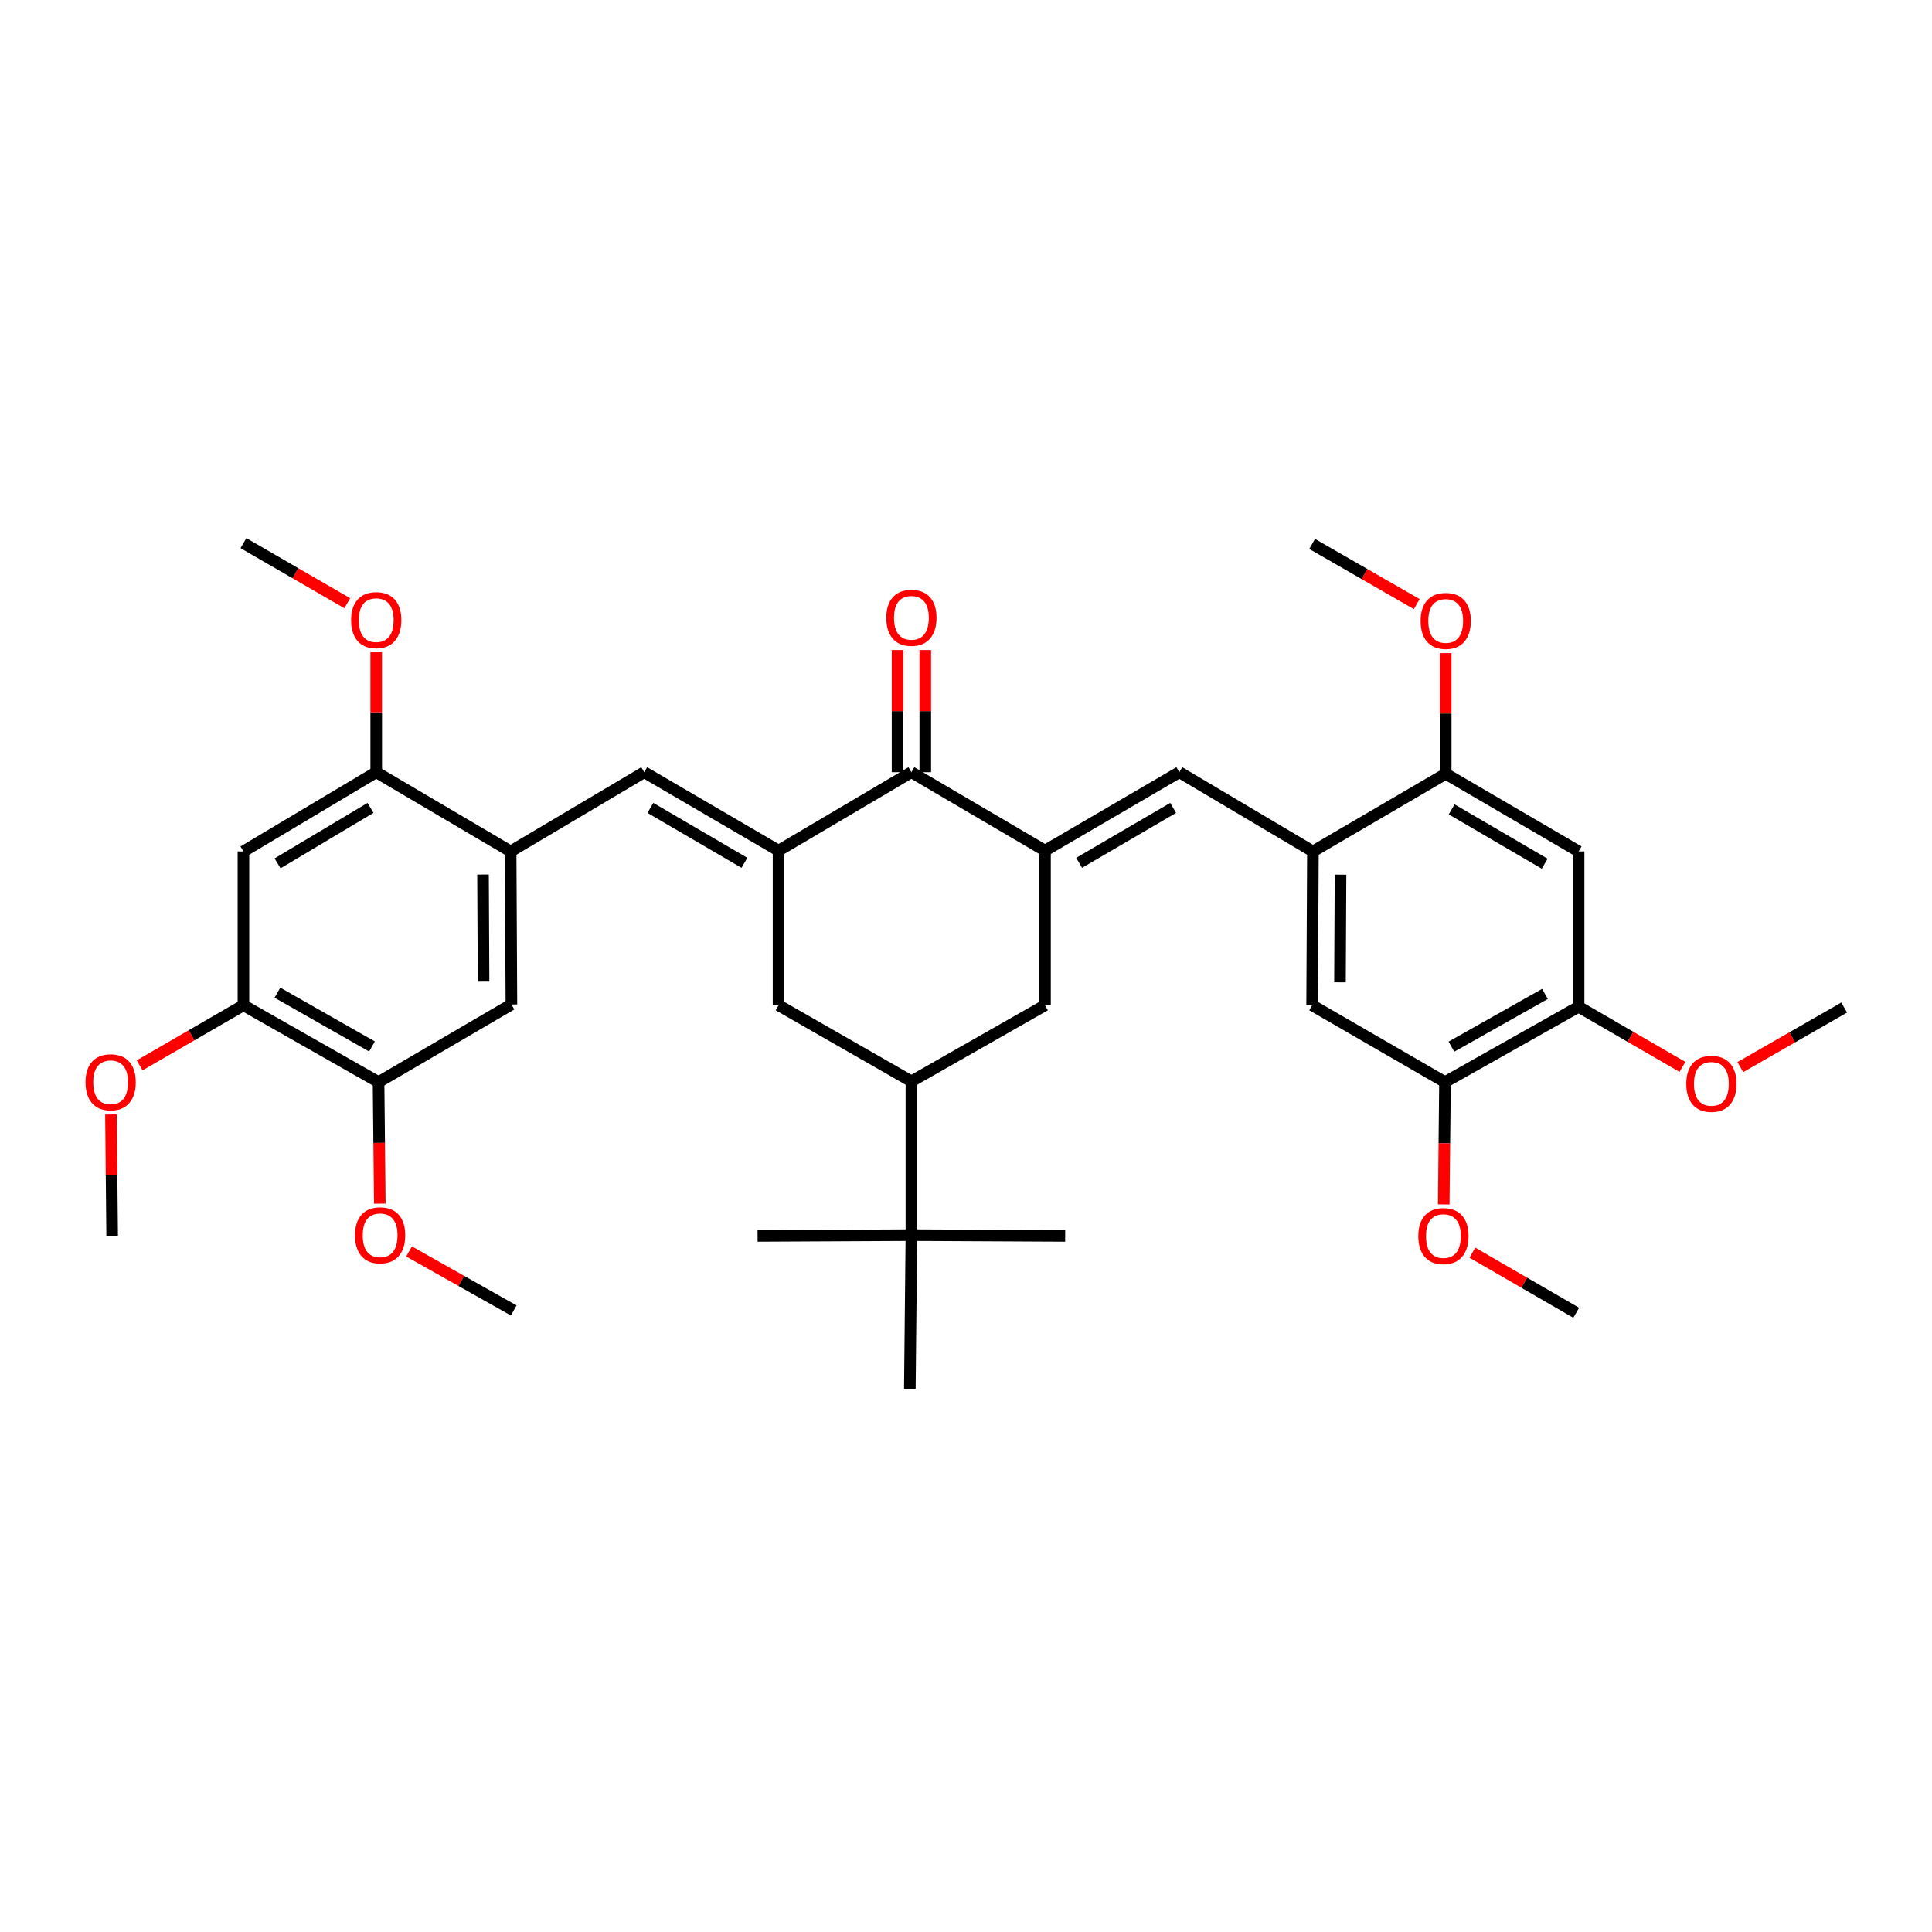 <?xml version='1.0' encoding='iso-8859-1'?>
<svg version='1.1' baseProfile='full'
              xmlns='http://www.w3.org/2000/svg'
                      xmlns:rdkit='http://www.rdkit.org/xml'
                      xmlns:xlink='http://www.w3.org/1999/xlink'
                  xml:space='preserve'
width='1000px' height='1000px' viewBox='0 0 1000 1000'>
<!-- END OF HEADER -->
<rect style='opacity:1.0;fill:#FFFFFF;stroke:none' width='1000' height='1000' x='0' y='0'> </rect>
<path class='bond-1' d='M 402.976,440.29 L 471.743,399.691' style='fill:none;fill-rule:evenodd;stroke:#000000;stroke-width:6px;stroke-linecap:butt;stroke-linejoin:miter;stroke-opacity:1' />
<path class='bond-3' d='M 402.976,440.29 L 333.45,399.691' style='fill:none;fill-rule:evenodd;stroke:#000000;stroke-width:6px;stroke-linecap:butt;stroke-linejoin:miter;stroke-opacity:1' />
<path class='bond-3' d='M 385.31,446.593 L 336.642,418.174' style='fill:none;fill-rule:evenodd;stroke:#000000;stroke-width:6px;stroke-linecap:butt;stroke-linejoin:miter;stroke-opacity:1' />
<path class='bond-7' d='M 402.976,440.29 L 402.976,520.315' style='fill:none;fill-rule:evenodd;stroke:#000000;stroke-width:6px;stroke-linecap:butt;stroke-linejoin:miter;stroke-opacity:1' />
<path class='bond-0' d='M 540.886,440.29 L 471.743,399.691' style='fill:none;fill-rule:evenodd;stroke:#000000;stroke-width:6px;stroke-linecap:butt;stroke-linejoin:miter;stroke-opacity:1' />
<path class='bond-2' d='M 540.886,440.29 L 610.411,399.691' style='fill:none;fill-rule:evenodd;stroke:#000000;stroke-width:6px;stroke-linecap:butt;stroke-linejoin:miter;stroke-opacity:1' />
<path class='bond-2' d='M 558.552,446.593 L 607.219,418.174' style='fill:none;fill-rule:evenodd;stroke:#000000;stroke-width:6px;stroke-linecap:butt;stroke-linejoin:miter;stroke-opacity:1' />
<path class='bond-36' d='M 540.886,440.29 L 540.886,520.315' style='fill:none;fill-rule:evenodd;stroke:#000000;stroke-width:6px;stroke-linecap:butt;stroke-linejoin:miter;stroke-opacity:1' />
<path class='bond-20' d='M 478.919,399.691 L 478.919,368.07' style='fill:none;fill-rule:evenodd;stroke:#000000;stroke-width:6px;stroke-linecap:butt;stroke-linejoin:miter;stroke-opacity:1' />
<path class='bond-20' d='M 478.919,368.07 L 478.919,336.449' style='fill:none;fill-rule:evenodd;stroke:#FF0000;stroke-width:6px;stroke-linecap:butt;stroke-linejoin:miter;stroke-opacity:1' />
<path class='bond-20' d='M 464.568,399.691 L 464.568,368.07' style='fill:none;fill-rule:evenodd;stroke:#000000;stroke-width:6px;stroke-linecap:butt;stroke-linejoin:miter;stroke-opacity:1' />
<path class='bond-20' d='M 464.568,368.07 L 464.568,336.449' style='fill:none;fill-rule:evenodd;stroke:#FF0000;stroke-width:6px;stroke-linecap:butt;stroke-linejoin:miter;stroke-opacity:1' />
<path class='bond-4' d='M 610.411,399.691 L 679.562,440.696' style='fill:none;fill-rule:evenodd;stroke:#000000;stroke-width:6px;stroke-linecap:butt;stroke-linejoin:miter;stroke-opacity:1' />
<path class='bond-5' d='M 333.45,399.691 L 264.3,440.696' style='fill:none;fill-rule:evenodd;stroke:#000000;stroke-width:6px;stroke-linecap:butt;stroke-linejoin:miter;stroke-opacity:1' />
<path class='bond-12' d='M 679.562,440.696 L 748.298,400.512' style='fill:none;fill-rule:evenodd;stroke:#000000;stroke-width:6px;stroke-linecap:butt;stroke-linejoin:miter;stroke-opacity:1' />
<path class='bond-15' d='M 679.562,440.696 L 679.155,520.315' style='fill:none;fill-rule:evenodd;stroke:#000000;stroke-width:6px;stroke-linecap:butt;stroke-linejoin:miter;stroke-opacity:1' />
<path class='bond-15' d='M 693.852,452.712 L 693.568,508.446' style='fill:none;fill-rule:evenodd;stroke:#000000;stroke-width:6px;stroke-linecap:butt;stroke-linejoin:miter;stroke-opacity:1' />
<path class='bond-11' d='M 264.3,440.696 L 194.735,399.691' style='fill:none;fill-rule:evenodd;stroke:#000000;stroke-width:6px;stroke-linecap:butt;stroke-linejoin:miter;stroke-opacity:1' />
<path class='bond-16' d='M 264.3,440.696 L 264.706,519.893' style='fill:none;fill-rule:evenodd;stroke:#000000;stroke-width:6px;stroke-linecap:butt;stroke-linejoin:miter;stroke-opacity:1' />
<path class='bond-16' d='M 250.009,452.649 L 250.294,508.087' style='fill:none;fill-rule:evenodd;stroke:#000000;stroke-width:6px;stroke-linecap:butt;stroke-linejoin:miter;stroke-opacity:1' />
<path class='bond-6' d='M 471.743,559.71 L 402.976,520.315' style='fill:none;fill-rule:evenodd;stroke:#000000;stroke-width:6px;stroke-linecap:butt;stroke-linejoin:miter;stroke-opacity:1' />
<path class='bond-8' d='M 471.743,559.71 L 540.886,520.315' style='fill:none;fill-rule:evenodd;stroke:#000000;stroke-width:6px;stroke-linecap:butt;stroke-linejoin:miter;stroke-opacity:1' />
<path class='bond-19' d='M 471.743,559.71 L 471.743,639.306' style='fill:none;fill-rule:evenodd;stroke:#000000;stroke-width:6px;stroke-linecap:butt;stroke-linejoin:miter;stroke-opacity:1' />
<path class='bond-9' d='M 817.082,440.696 L 748.298,400.512' style='fill:none;fill-rule:evenodd;stroke:#000000;stroke-width:6px;stroke-linecap:butt;stroke-linejoin:miter;stroke-opacity:1' />
<path class='bond-9' d='M 799.525,447.06 L 751.376,418.931' style='fill:none;fill-rule:evenodd;stroke:#000000;stroke-width:6px;stroke-linecap:butt;stroke-linejoin:miter;stroke-opacity:1' />
<path class='bond-38' d='M 817.082,440.696 L 817.082,521.097' style='fill:none;fill-rule:evenodd;stroke:#000000;stroke-width:6px;stroke-linecap:butt;stroke-linejoin:miter;stroke-opacity:1' />
<path class='bond-10' d='M 126.007,440.696 L 194.735,399.691' style='fill:none;fill-rule:evenodd;stroke:#000000;stroke-width:6px;stroke-linecap:butt;stroke-linejoin:miter;stroke-opacity:1' />
<path class='bond-10' d='M 143.669,446.87 L 191.779,418.166' style='fill:none;fill-rule:evenodd;stroke:#000000;stroke-width:6px;stroke-linecap:butt;stroke-linejoin:miter;stroke-opacity:1' />
<path class='bond-37' d='M 126.007,440.696 L 126.007,520.315' style='fill:none;fill-rule:evenodd;stroke:#000000;stroke-width:6px;stroke-linecap:butt;stroke-linejoin:miter;stroke-opacity:1' />
<path class='bond-22' d='M 194.735,399.691 L 194.735,368.657' style='fill:none;fill-rule:evenodd;stroke:#000000;stroke-width:6px;stroke-linecap:butt;stroke-linejoin:miter;stroke-opacity:1' />
<path class='bond-22' d='M 194.735,368.657 L 194.735,337.623' style='fill:none;fill-rule:evenodd;stroke:#FF0000;stroke-width:6px;stroke-linecap:butt;stroke-linejoin:miter;stroke-opacity:1' />
<path class='bond-21' d='M 748.298,400.512 L 748.298,369.276' style='fill:none;fill-rule:evenodd;stroke:#000000;stroke-width:6px;stroke-linecap:butt;stroke-linejoin:miter;stroke-opacity:1' />
<path class='bond-21' d='M 748.298,369.276 L 748.298,338.04' style='fill:none;fill-rule:evenodd;stroke:#FF0000;stroke-width:6px;stroke-linecap:butt;stroke-linejoin:miter;stroke-opacity:1' />
<path class='bond-13' d='M 817.082,521.097 L 747.923,560.093' style='fill:none;fill-rule:evenodd;stroke:#000000;stroke-width:6px;stroke-linecap:butt;stroke-linejoin:miter;stroke-opacity:1' />
<path class='bond-13' d='M 799.659,514.445 L 751.248,541.743' style='fill:none;fill-rule:evenodd;stroke:#000000;stroke-width:6px;stroke-linecap:butt;stroke-linejoin:miter;stroke-opacity:1' />
<path class='bond-23' d='M 817.082,521.097 L 843.953,536.661' style='fill:none;fill-rule:evenodd;stroke:#000000;stroke-width:6px;stroke-linecap:butt;stroke-linejoin:miter;stroke-opacity:1' />
<path class='bond-23' d='M 843.953,536.661 L 870.824,552.226' style='fill:none;fill-rule:evenodd;stroke:#FF0000;stroke-width:6px;stroke-linecap:butt;stroke-linejoin:miter;stroke-opacity:1' />
<path class='bond-14' d='M 126.007,520.315 L 195.939,560.093' style='fill:none;fill-rule:evenodd;stroke:#000000;stroke-width:6px;stroke-linecap:butt;stroke-linejoin:miter;stroke-opacity:1' />
<path class='bond-14' d='M 143.592,513.807 L 192.544,541.652' style='fill:none;fill-rule:evenodd;stroke:#000000;stroke-width:6px;stroke-linecap:butt;stroke-linejoin:miter;stroke-opacity:1' />
<path class='bond-24' d='M 126.007,520.315 L 99.131,535.868' style='fill:none;fill-rule:evenodd;stroke:#000000;stroke-width:6px;stroke-linecap:butt;stroke-linejoin:miter;stroke-opacity:1' />
<path class='bond-24' d='M 99.131,535.868 L 72.256,551.421' style='fill:none;fill-rule:evenodd;stroke:#FF0000;stroke-width:6px;stroke-linecap:butt;stroke-linejoin:miter;stroke-opacity:1' />
<path class='bond-18' d='M 679.155,520.315 L 747.923,560.093' style='fill:none;fill-rule:evenodd;stroke:#000000;stroke-width:6px;stroke-linecap:butt;stroke-linejoin:miter;stroke-opacity:1' />
<path class='bond-17' d='M 264.706,519.893 L 195.939,560.093' style='fill:none;fill-rule:evenodd;stroke:#000000;stroke-width:6px;stroke-linecap:butt;stroke-linejoin:miter;stroke-opacity:1' />
<path class='bond-26' d='M 195.939,560.093 L 196.262,591.549' style='fill:none;fill-rule:evenodd;stroke:#000000;stroke-width:6px;stroke-linecap:butt;stroke-linejoin:miter;stroke-opacity:1' />
<path class='bond-26' d='M 196.262,591.549 L 196.584,623.005' style='fill:none;fill-rule:evenodd;stroke:#FF0000;stroke-width:6px;stroke-linecap:butt;stroke-linejoin:miter;stroke-opacity:1' />
<path class='bond-25' d='M 747.923,560.093 L 747.6,591.747' style='fill:none;fill-rule:evenodd;stroke:#000000;stroke-width:6px;stroke-linecap:butt;stroke-linejoin:miter;stroke-opacity:1' />
<path class='bond-25' d='M 747.6,591.747 L 747.276,623.402' style='fill:none;fill-rule:evenodd;stroke:#FF0000;stroke-width:6px;stroke-linecap:butt;stroke-linejoin:miter;stroke-opacity:1' />
<path class='bond-27' d='M 471.743,639.306 L 470.93,718.877' style='fill:none;fill-rule:evenodd;stroke:#000000;stroke-width:6px;stroke-linecap:butt;stroke-linejoin:miter;stroke-opacity:1' />
<path class='bond-28' d='M 471.743,639.306 L 551.331,639.712' style='fill:none;fill-rule:evenodd;stroke:#000000;stroke-width:6px;stroke-linecap:butt;stroke-linejoin:miter;stroke-opacity:1' />
<path class='bond-29' d='M 471.743,639.306 L 392.124,639.712' style='fill:none;fill-rule:evenodd;stroke:#000000;stroke-width:6px;stroke-linecap:butt;stroke-linejoin:miter;stroke-opacity:1' />
<path class='bond-32' d='M 733.304,312.675 L 706.229,297.102' style='fill:none;fill-rule:evenodd;stroke:#FF0000;stroke-width:6px;stroke-linecap:butt;stroke-linejoin:miter;stroke-opacity:1' />
<path class='bond-32' d='M 706.229,297.102 L 679.155,281.53' style='fill:none;fill-rule:evenodd;stroke:#000000;stroke-width:6px;stroke-linecap:butt;stroke-linejoin:miter;stroke-opacity:1' />
<path class='bond-31' d='M 179.75,312.221 L 152.878,296.672' style='fill:none;fill-rule:evenodd;stroke:#FF0000;stroke-width:6px;stroke-linecap:butt;stroke-linejoin:miter;stroke-opacity:1' />
<path class='bond-31' d='M 152.878,296.672 L 126.007,281.123' style='fill:none;fill-rule:evenodd;stroke:#000000;stroke-width:6px;stroke-linecap:butt;stroke-linejoin:miter;stroke-opacity:1' />
<path class='bond-30' d='M 900.79,552.319 L 927.668,536.911' style='fill:none;fill-rule:evenodd;stroke:#FF0000;stroke-width:6px;stroke-linecap:butt;stroke-linejoin:miter;stroke-opacity:1' />
<path class='bond-30' d='M 927.668,536.911 L 954.545,521.503' style='fill:none;fill-rule:evenodd;stroke:#000000;stroke-width:6px;stroke-linecap:butt;stroke-linejoin:miter;stroke-opacity:1' />
<path class='bond-33' d='M 57.435,576.844 L 57.744,608.278' style='fill:none;fill-rule:evenodd;stroke:#FF0000;stroke-width:6px;stroke-linecap:butt;stroke-linejoin:miter;stroke-opacity:1' />
<path class='bond-33' d='M 57.744,608.278 L 58.052,639.712' style='fill:none;fill-rule:evenodd;stroke:#000000;stroke-width:6px;stroke-linecap:butt;stroke-linejoin:miter;stroke-opacity:1' />
<path class='bond-34' d='M 762.095,648.386 L 788.971,663.942' style='fill:none;fill-rule:evenodd;stroke:#FF0000;stroke-width:6px;stroke-linecap:butt;stroke-linejoin:miter;stroke-opacity:1' />
<path class='bond-34' d='M 788.971,663.942 L 815.846,679.498' style='fill:none;fill-rule:evenodd;stroke:#000000;stroke-width:6px;stroke-linecap:butt;stroke-linejoin:miter;stroke-opacity:1' />
<path class='bond-35' d='M 211.736,647.754 L 238.819,663.024' style='fill:none;fill-rule:evenodd;stroke:#FF0000;stroke-width:6px;stroke-linecap:butt;stroke-linejoin:miter;stroke-opacity:1' />
<path class='bond-35' d='M 238.819,663.024 L 265.902,678.294' style='fill:none;fill-rule:evenodd;stroke:#000000;stroke-width:6px;stroke-linecap:butt;stroke-linejoin:miter;stroke-opacity:1' />
<path  class='atom-21' d='M 458.743 319.769
Q 458.743 312.969, 462.103 309.169
Q 465.463 305.369, 471.743 305.369
Q 478.023 305.369, 481.383 309.169
Q 484.743 312.969, 484.743 319.769
Q 484.743 326.649, 481.343 330.569
Q 477.943 334.449, 471.743 334.449
Q 465.503 334.449, 462.103 330.569
Q 458.743 326.689, 458.743 319.769
M 471.743 331.249
Q 476.063 331.249, 478.383 328.369
Q 480.743 325.449, 480.743 319.769
Q 480.743 314.209, 478.383 311.409
Q 476.063 308.569, 471.743 308.569
Q 467.423 308.569, 465.063 311.369
Q 462.743 314.169, 462.743 319.769
Q 462.743 325.489, 465.063 328.369
Q 467.423 331.249, 471.743 331.249
' fill='#FF0000'/>
<path  class='atom-22' d='M 735.298 321.379
Q 735.298 314.579, 738.658 310.779
Q 742.018 306.979, 748.298 306.979
Q 754.578 306.979, 757.938 310.779
Q 761.298 314.579, 761.298 321.379
Q 761.298 328.259, 757.898 332.179
Q 754.498 336.059, 748.298 336.059
Q 742.058 336.059, 738.658 332.179
Q 735.298 328.299, 735.298 321.379
M 748.298 332.859
Q 752.618 332.859, 754.938 329.979
Q 757.298 327.059, 757.298 321.379
Q 757.298 315.819, 754.938 313.019
Q 752.618 310.179, 748.298 310.179
Q 743.978 310.179, 741.618 312.979
Q 739.298 315.779, 739.298 321.379
Q 739.298 327.099, 741.618 329.979
Q 743.978 332.859, 748.298 332.859
' fill='#FF0000'/>
<path  class='atom-23' d='M 181.735 320.973
Q 181.735 314.173, 185.095 310.373
Q 188.455 306.573, 194.735 306.573
Q 201.015 306.573, 204.375 310.373
Q 207.735 314.173, 207.735 320.973
Q 207.735 327.853, 204.335 331.773
Q 200.935 335.653, 194.735 335.653
Q 188.495 335.653, 185.095 331.773
Q 181.735 327.893, 181.735 320.973
M 194.735 332.453
Q 199.055 332.453, 201.375 329.573
Q 203.735 326.653, 203.735 320.973
Q 203.735 315.413, 201.375 312.613
Q 199.055 309.773, 194.735 309.773
Q 190.415 309.773, 188.055 312.573
Q 185.735 315.373, 185.735 320.973
Q 185.735 326.693, 188.055 329.573
Q 190.415 332.453, 194.735 332.453
' fill='#FF0000'/>
<path  class='atom-24' d='M 872.81 560.986
Q 872.81 554.186, 876.17 550.386
Q 879.53 546.586, 885.81 546.586
Q 892.09 546.586, 895.45 550.386
Q 898.81 554.186, 898.81 560.986
Q 898.81 567.866, 895.41 571.786
Q 892.01 575.666, 885.81 575.666
Q 879.57 575.666, 876.17 571.786
Q 872.81 567.906, 872.81 560.986
M 885.81 572.466
Q 890.13 572.466, 892.45 569.586
Q 894.81 566.666, 894.81 560.986
Q 894.81 555.426, 892.45 552.626
Q 890.13 549.786, 885.81 549.786
Q 881.49 549.786, 879.13 552.586
Q 876.81 555.386, 876.81 560.986
Q 876.81 566.706, 879.13 569.586
Q 881.49 572.466, 885.81 572.466
' fill='#FF0000'/>
<path  class='atom-25' d='M 44.271 560.173
Q 44.271 553.373, 47.631 549.573
Q 50.991 545.773, 57.271 545.773
Q 63.551 545.773, 66.911 549.573
Q 70.271 553.373, 70.271 560.173
Q 70.271 567.053, 66.871 570.973
Q 63.471 574.853, 57.271 574.853
Q 51.031 574.853, 47.631 570.973
Q 44.271 567.093, 44.271 560.173
M 57.271 571.653
Q 61.591 571.653, 63.911 568.773
Q 66.271 565.853, 66.271 560.173
Q 66.271 554.613, 63.911 551.813
Q 61.591 548.973, 57.271 548.973
Q 52.951 548.973, 50.591 551.773
Q 48.271 554.573, 48.271 560.173
Q 48.271 565.893, 50.591 568.773
Q 52.951 571.653, 57.271 571.653
' fill='#FF0000'/>
<path  class='atom-26' d='M 734.11 639.792
Q 734.11 632.992, 737.47 629.192
Q 740.83 625.392, 747.11 625.392
Q 753.39 625.392, 756.75 629.192
Q 760.11 632.992, 760.11 639.792
Q 760.11 646.672, 756.71 650.592
Q 753.31 654.472, 747.11 654.472
Q 740.87 654.472, 737.47 650.592
Q 734.11 646.712, 734.11 639.792
M 747.11 651.272
Q 751.43 651.272, 753.75 648.392
Q 756.11 645.472, 756.11 639.792
Q 756.11 634.232, 753.75 631.432
Q 751.43 628.592, 747.11 628.592
Q 742.79 628.592, 740.43 631.392
Q 738.11 634.192, 738.11 639.792
Q 738.11 645.512, 740.43 648.392
Q 742.79 651.272, 747.11 651.272
' fill='#FF0000'/>
<path  class='atom-27' d='M 183.752 639.386
Q 183.752 632.586, 187.112 628.786
Q 190.472 624.986, 196.752 624.986
Q 203.032 624.986, 206.392 628.786
Q 209.752 632.586, 209.752 639.386
Q 209.752 646.266, 206.352 650.186
Q 202.952 654.066, 196.752 654.066
Q 190.512 654.066, 187.112 650.186
Q 183.752 646.306, 183.752 639.386
M 196.752 650.866
Q 201.072 650.866, 203.392 647.986
Q 205.752 645.066, 205.752 639.386
Q 205.752 633.826, 203.392 631.026
Q 201.072 628.186, 196.752 628.186
Q 192.432 628.186, 190.072 630.986
Q 187.752 633.786, 187.752 639.386
Q 187.752 645.106, 190.072 647.986
Q 192.432 650.866, 196.752 650.866
' fill='#FF0000'/>
</svg>
